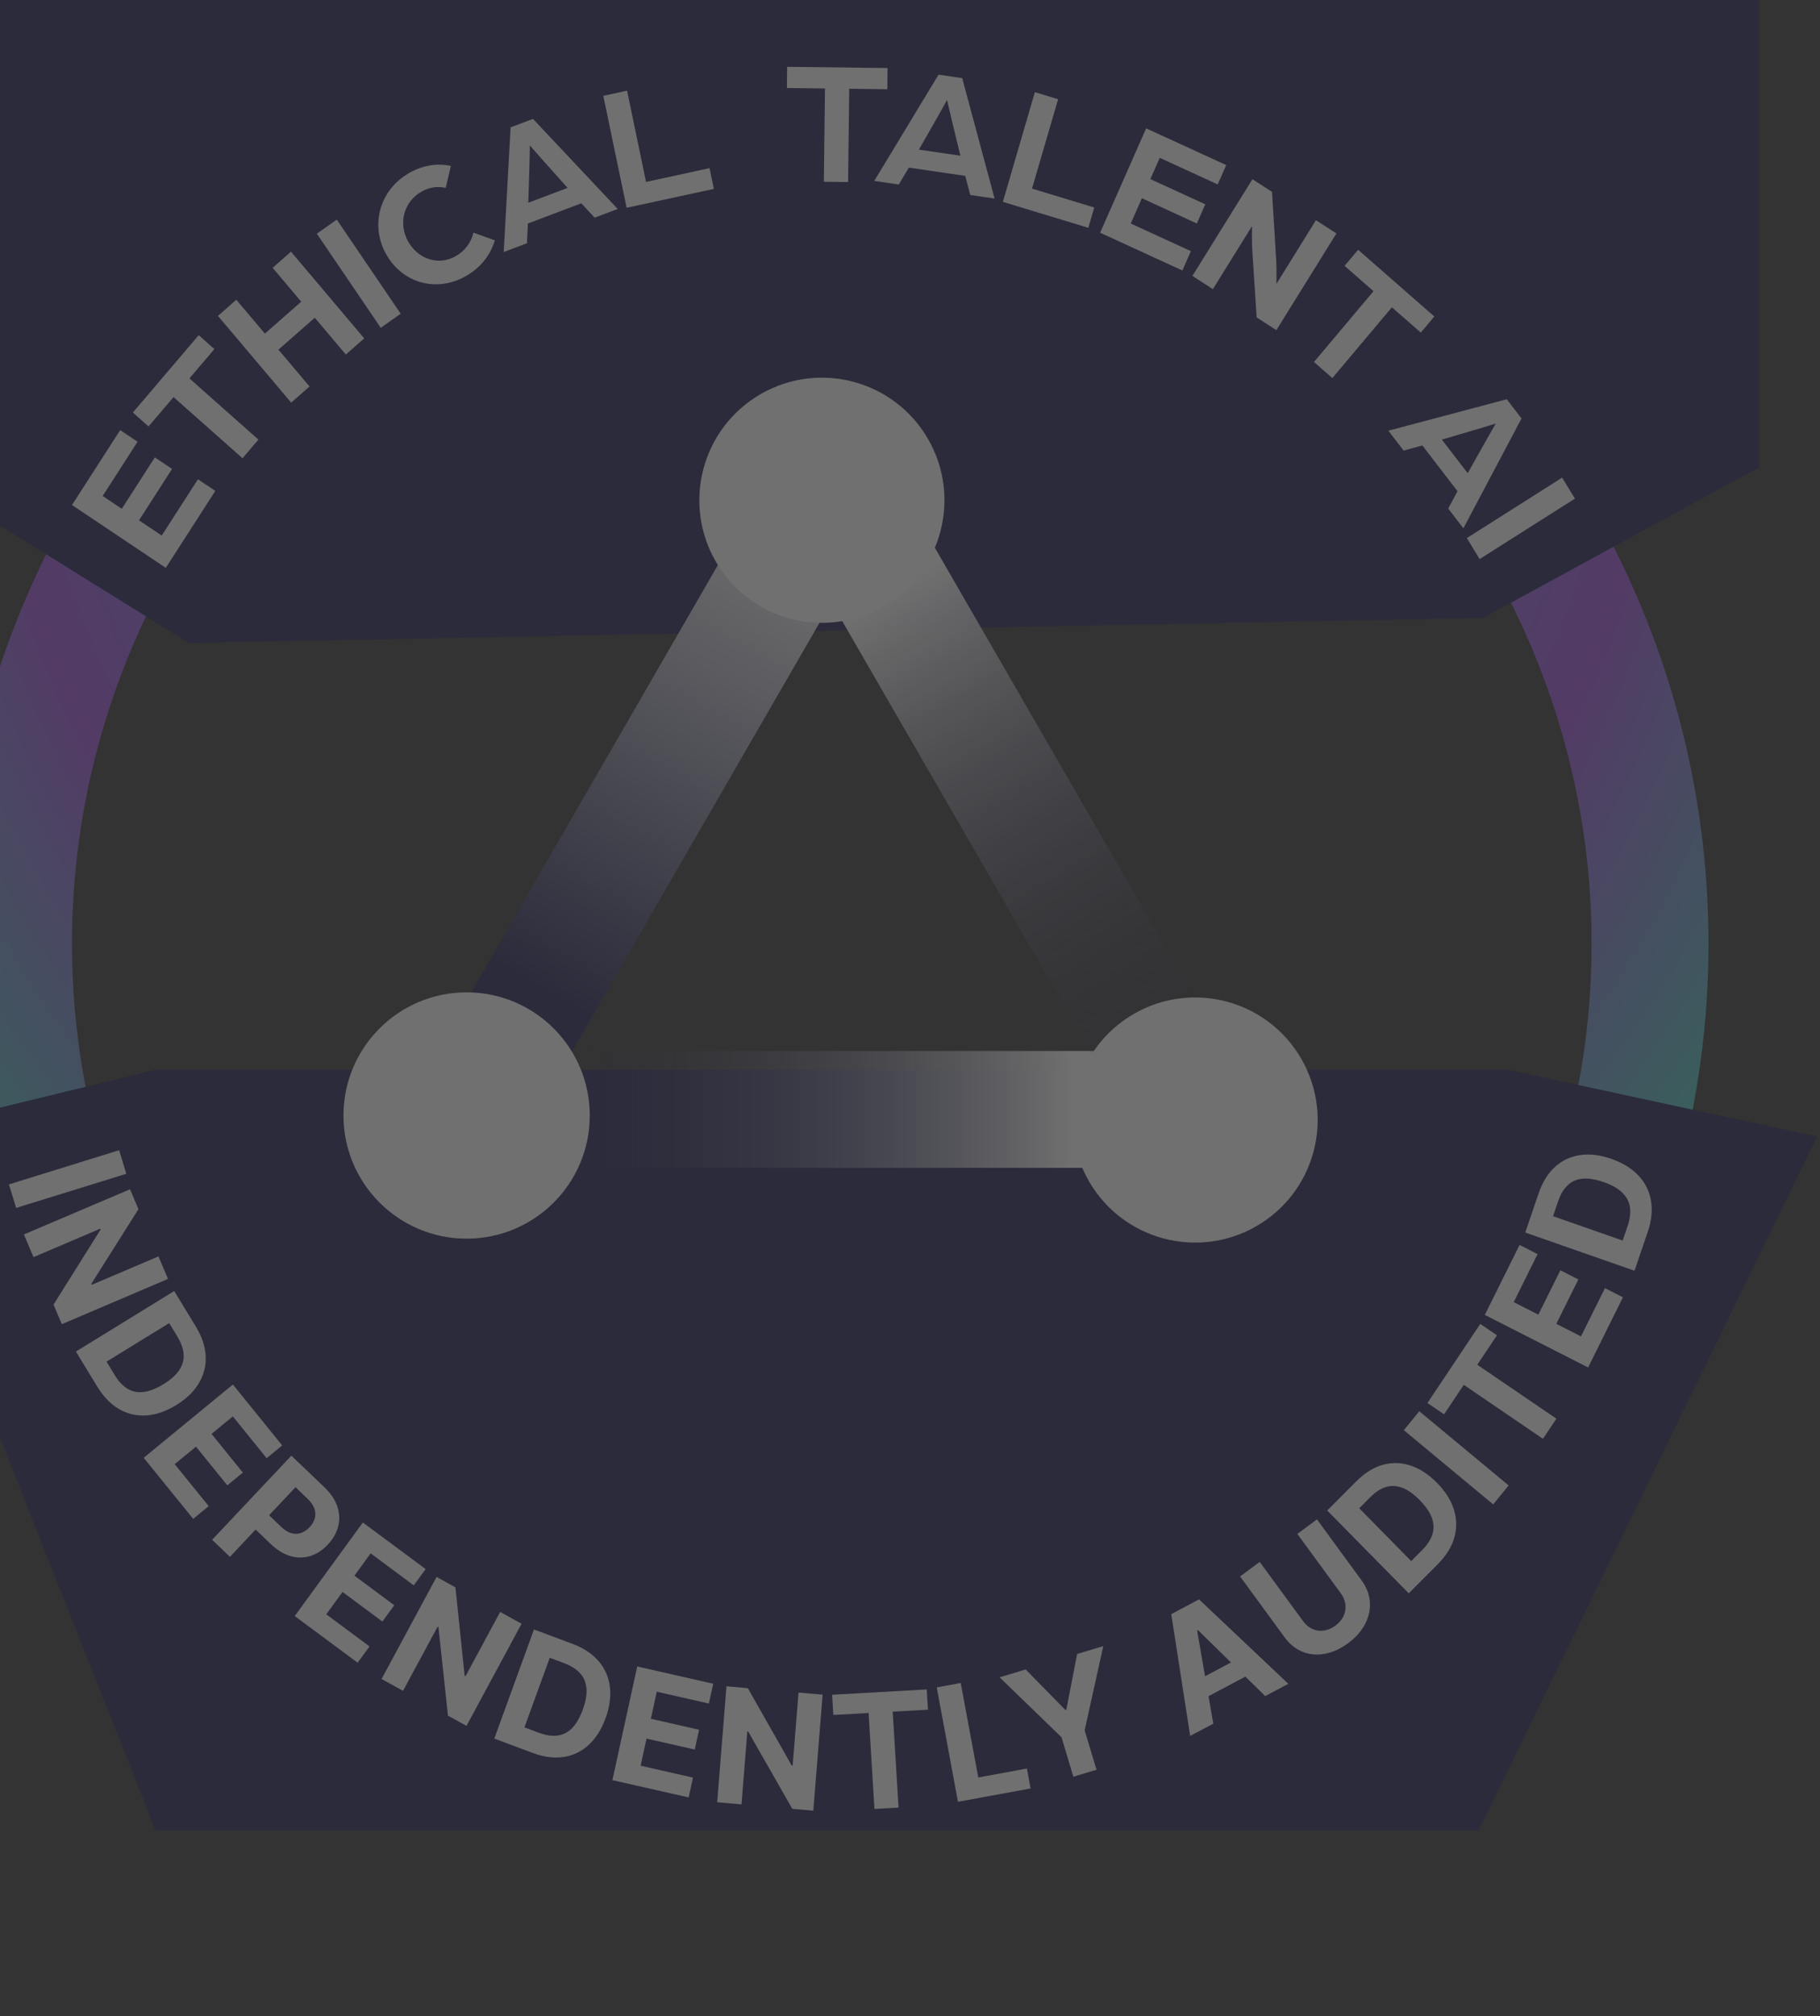 <svg width="288" height="319" viewBox="0 0 288 319" fill="none" xmlns="http://www.w3.org/2000/svg">
<rect x="0" y="0" width="288" height="319" fill="#333333" stroke="none"/>
<g opacity="0.3">
<circle cx="131.625" cy="149.304" r="129.485" stroke="url(#paint0_radial_16778_98015)" stroke-width="18.498"/>
<path d="M-19 0H278.286V73.991L234.684 97.774L29.887 101.738L-19 71.349L-19 0Z" fill="#18174D"/>
<g clip-path="url(#clip0_16778_98015)">
<path d="M11.39 79.906L19.017 68.059L21.767 69.898L16.247 78.478L19.271 80.506L24.502 72.374L27.227 74.198L21.996 82.33L25.593 84.739L31.322 75.835L34.072 77.675L26.235 89.852L11.39 79.906Z" fill="white"/>
<path d="M27.461 62.833L23.505 67.474L21.024 65.273L31.446 53.034L33.927 55.235L29.972 59.875L40.892 69.557L38.376 72.51L27.456 62.828L27.461 62.833Z" fill="white"/>
<path d="M34.489 49.985L37.394 47.429L41.917 52.786L47.666 47.734L43.143 42.377L46.047 39.82L57.635 53.543L54.73 56.099L49.813 50.275L44.064 55.327L48.981 61.151L46.077 63.708L34.489 49.985Z" fill="white"/>
<path d="M50.137 36.978L53.291 34.747L63.404 49.639L60.25 51.87L50.137 36.978Z" fill="white"/>
<path d="M61.037 40.113C58.596 35.615 60.021 30.044 64.813 27.335C66.945 26.131 69.262 25.78 71.344 26.263L70.532 29.724C68.973 29.389 67.747 29.734 66.696 30.329C63.867 31.925 63.03 35.34 64.544 38.131C66.084 40.967 69.332 42.105 72.091 40.545C73.531 39.731 74.543 38.425 74.916 36.809L78.304 38.029C77.616 40.336 76.082 42.354 73.706 43.696C68.913 46.405 63.528 44.687 61.047 40.113H61.037Z" fill="white"/>
<path d="M80.796 20.15L84.343 18.814L97.749 33.065L94.102 34.442L91.99 32.17L83.536 35.362L83.386 38.488L79.71 39.875L80.796 20.155V20.15ZM89.823 29.736L86.136 25.614C85.155 24.521 83.895 23.062 83.85 23.017C83.845 23.078 83.82 25.024 83.77 26.503L83.601 32.079L89.818 29.731L89.823 29.736Z" fill="white"/>
<path d="M95.476 15.16L99.228 14.347L102.232 28.786L112.28 26.606L112.962 29.889L99.158 32.877L95.466 15.16H95.476Z" fill="white"/>
<path d="M130.547 14.001L124.52 13.925L124.559 10.57L140.451 10.768L140.411 14.123L134.383 14.047L134.204 28.806L130.368 28.761L130.547 14.001Z" fill="white"/>
<path d="M148.517 11.813L152.259 12.362L157.385 31.417L153.534 30.852L152.742 27.828L143.82 26.522L142.226 29.195L138.345 28.626L148.517 11.813ZM151.975 24.631L150.66 19.214C150.306 17.78 149.882 15.88 149.863 15.823C149.828 15.874 148.896 17.577 148.164 18.853L145.409 23.676L151.975 24.637V24.631Z" fill="white"/>
<path d="M163.761 14.58L167.438 15.698L163.308 29.843L173.157 32.831L172.22 36.048L158.695 31.942L163.761 14.58Z" fill="white"/>
<path d="M181.373 20.309L194.042 26.123L192.692 29.183L183.52 24.974L182.036 28.339L190.729 32.329L189.389 35.363L180.696 31.368L178.932 35.368L188.452 39.739L187.102 42.799L174.085 36.822L181.373 20.304V20.309Z" fill="white"/>
<path d="M198.185 28.359L201.288 30.361L201.936 40.968C202.051 42.666 201.976 44.927 201.976 44.927L208.238 34.844L211.476 36.938L201.976 52.241L198.852 50.223L198.19 40.002C198.045 37.99 198.13 35.764 198.13 35.764L191.928 45.751L188.689 43.657L198.19 28.354L198.185 28.359Z" fill="white"/>
<path d="M217.34 46.071L212.767 42.066L214.909 39.52L226.97 50.081L224.828 52.627L220.255 48.622L210.834 59.824L207.925 57.278L217.345 46.076L217.34 46.071Z" fill="white"/>
<path d="M238.438 63.178L240.769 66.212L231.568 83.594L229.167 80.469L230.641 77.724L225.077 70.487L222.112 71.295L219.696 68.149L238.438 63.173V63.178ZM232.25 74.878L234.97 70.034C235.688 68.748 236.669 67.076 236.694 67.02C236.634 67.035 234.811 67.605 233.416 68.011L228.16 69.556L232.255 74.878H232.25Z" fill="white"/>
<path d="M247.195 75.574L249.218 78.898L234.138 88.463L232.115 85.139L247.195 75.574Z" fill="white"/>
</g>
<path d="M24.602 169.273H238.648L287.535 179.844L233.987 289.61H24.602L-18.84 179.844L24.602 169.273Z" fill="#18174D"/>
<g clip-path="url(#clip1_16778_98015)">
<path d="M19.993 185.728L2.557 191.125L1.41 187.407L18.843 182L19.993 185.728Z" fill="white"/>
<path d="M26.588 202.359L9.785 209.524L8.471 206.425L15.928 194.529L15.872 194.408L5.304 198.914L3.784 195.324L20.579 188.173L21.908 191.325L14.451 203.141L14.517 203.294L25.077 198.801L26.591 202.37L26.588 202.359Z" fill="white"/>
<path d="M15.407 219.434L12.012 213.853L27.57 204.28L30.988 209.9C31.955 211.483 32.47 213.032 32.547 214.555C32.624 216.079 32.266 217.507 31.484 218.838C30.702 220.168 29.499 221.331 27.885 222.323C26.26 223.318 24.68 223.865 23.143 223.965C21.607 224.066 20.174 223.725 18.849 222.964C17.524 222.204 16.384 221.013 15.401 219.413L15.407 219.434ZM16.861 215.454L18.146 217.565C18.742 218.553 19.419 219.267 20.172 219.73C20.926 220.194 21.779 220.366 22.711 220.252C23.643 220.139 24.695 219.729 25.857 219.024C27.009 218.322 27.841 217.573 28.367 216.784C28.893 215.995 29.121 215.153 29.057 214.278C28.992 213.403 28.66 212.467 28.065 211.478L26.777 209.356L16.851 215.457L16.861 215.454Z" fill="white"/>
<path d="M22.729 230.676L36.853 219.068L44.655 228.709L42.196 230.728L36.845 224.118L33.475 226.886L38.426 233.002L35.968 235.022L31.016 228.905L27.646 231.673L33.027 238.31L30.568 240.329L22.736 230.662L22.729 230.676Z" fill="white"/>
<path d="M33.563 243.642L46.108 230.327L51.35 235.343C52.358 236.307 53.029 237.32 53.386 238.387C53.729 239.447 53.775 240.498 53.511 241.534C53.247 242.57 52.7 243.525 51.861 244.413C51.033 245.299 50.101 245.893 49.091 246.211C48.067 246.522 47.026 246.529 45.951 246.213C44.876 245.897 43.833 245.252 42.812 244.28L39.476 241.086L41.606 238.827L44.491 241.587C45.032 242.099 45.57 242.44 46.099 242.589C46.629 242.737 47.137 242.732 47.632 242.558C48.128 242.384 48.577 242.086 48.987 241.651C49.407 241.212 49.681 240.734 49.814 240.239C49.957 239.741 49.928 239.234 49.744 238.702C49.561 238.17 49.2 237.653 48.656 237.131L46.763 235.317L36.385 246.34L33.577 243.65L33.563 243.642Z" fill="white"/>
<path d="M46.629 255.717L57.415 240.904L67.355 248.273L65.473 250.851L58.653 245.787L56.085 249.314L62.39 253.996L60.508 256.575L54.203 251.892L51.628 255.432L58.475 260.512L56.593 263.09L46.623 255.695L46.629 255.717Z" fill="white"/>
<path d="M82.531 256.929L73.822 273.08L70.886 271.468L69.379 257.446L69.258 257.377L63.773 267.539L60.378 265.667L69.087 249.515L72.066 251.161L73.527 265.139L73.672 265.212L79.147 255.053L82.528 256.918L82.531 256.929Z" fill="white"/>
<path d="M84.301 277.365L78.22 275.092L84.496 257.828L90.628 260.121C92.352 260.769 93.715 261.667 94.708 262.819C95.701 263.971 96.308 265.322 96.502 266.859C96.696 268.395 96.483 270.058 95.833 271.855C95.182 273.652 94.278 275.073 93.132 276.117C91.986 277.16 90.665 277.784 89.164 278.011C87.661 278.228 86.038 278.021 84.29 277.368L84.301 277.365ZM82.981 273.318L85.287 274.18C86.362 274.576 87.333 274.726 88.21 274.617C89.086 274.508 89.86 274.118 90.52 273.44C91.183 272.773 91.756 271.788 92.221 270.501C92.69 269.225 92.877 268.119 92.802 267.167C92.727 266.215 92.389 265.417 91.796 264.76C91.204 264.102 90.376 263.58 89.298 263.173L86.993 262.311L82.992 273.315L82.981 273.318Z" fill="white"/>
<path d="M96.91 281.65L100.835 263.685L112.859 266.415L112.176 269.549L103.93 267.679L102.992 271.961L110.622 273.695L109.939 276.829L102.309 275.095L101.374 279.387L109.658 281.269L108.975 284.403L96.916 281.671L96.91 281.65Z" fill="white"/>
<path d="M130.171 268.15L128.701 286.5L125.378 286.21L118.387 273.971L118.259 273.961L117.336 285.508L113.488 285.17L114.958 266.82L118.34 267.117L125.27 279.338L125.432 279.35L126.359 267.814L130.192 268.144L130.171 268.15Z" fill="white"/>
<path d="M131.869 271.368L131.67 268.162L146.645 267.315L146.844 270.521L141.263 270.832L142.19 286.012L138.373 286.227L137.447 271.047L131.866 271.357L131.869 271.368Z" fill="white"/>
<path d="M151.595 285.118L148.232 266.994L152.025 266.293L154.804 281.251L162.498 279.831L163.08 282.986L151.589 285.097L151.595 285.118Z" fill="white"/>
<path d="M158.168 265.401L162.307 264.156L168.573 270.555L168.741 270.508L170.448 261.706L174.587 260.461L171.637 273.791L173.516 280.027L169.847 281.128L167.978 274.889L158.178 265.398L158.168 265.401Z" fill="white"/>
<path d="M191.996 272.737L188.334 274.671L185.34 255.402L189.739 253.065L203.871 266.432L200.21 268.366L189.563 257.922L189.436 257.993L191.993 272.726L191.996 272.737ZM188.401 266.445L197.032 261.865L198.447 264.558L189.816 269.138L188.401 266.445Z" fill="white"/>
<path d="M205.293 242.713L208.397 240.409L215.452 250.054C216.243 251.136 216.687 252.27 216.772 253.46C216.858 254.649 216.605 255.808 216.029 256.943C215.45 258.067 214.547 259.088 213.338 259.989C212.118 260.893 210.893 261.455 209.642 261.681C208.391 261.907 207.227 261.8 206.129 261.364C205.032 260.929 204.081 260.166 203.289 259.084L196.234 249.439L199.338 247.135L206.204 256.513C206.614 257.084 207.115 257.493 207.674 257.748C208.247 258.01 208.837 258.096 209.471 258.009C210.104 257.923 210.721 257.657 211.314 257.227C211.915 256.784 212.346 256.262 212.614 255.683C212.882 255.104 212.971 254.495 212.899 253.874C212.826 253.254 212.579 252.659 212.159 252.091L205.293 242.713Z" fill="white"/>
<path d="M227.504 247.523L222.922 252.108L210.019 239.003L214.645 234.37C215.944 233.066 217.324 232.209 218.771 231.79C220.231 231.38 221.686 231.394 223.158 231.873C224.628 232.341 226.032 233.262 227.375 234.613C228.722 235.974 229.623 237.403 230.075 238.89C230.537 240.374 230.547 241.859 230.122 243.329C229.697 244.8 228.818 246.191 227.511 247.509L227.504 247.523ZM223.32 246.994L225.053 245.259C225.857 244.449 226.395 243.622 226.668 242.778C226.93 241.938 226.9 241.065 226.578 240.16C226.248 239.268 225.608 238.326 224.642 237.35C223.69 236.382 222.768 235.725 221.884 235.402C220.996 235.068 220.137 235.035 219.302 235.292C218.468 235.55 217.645 236.091 216.831 236.903L215.09 238.652L223.312 247.008L223.32 246.994Z" fill="white"/>
<path d="M224.589 223.298L238.729 235.037L236.285 238.037L222.146 226.298L224.589 223.298Z" fill="white"/>
<path d="M228.526 223.794L225.878 221.997L234.238 209.481L236.885 211.278L233.766 215.944L246.288 224.475L244.158 227.661L231.632 219.12L228.512 223.786L228.526 223.794Z" fill="white"/>
<path d="M251.299 216.369L234.959 208.054L240.461 196.983L243.307 198.437L239.538 206.033L243.429 208.018L246.917 200.993L249.763 202.447L246.275 209.472L250.177 211.454L253.969 203.817L256.815 205.271L251.302 216.38L251.299 216.369Z" fill="white"/>
<path d="M260.746 194.905L258.648 201.07L241.36 195.024L243.477 188.808C244.074 187.061 244.931 185.675 246.049 184.651C247.167 183.627 248.488 183.004 250.009 182.77C251.53 182.537 253.185 182.735 254.982 183.363C256.78 183.991 258.22 184.879 259.276 186.013C260.342 187.144 260.998 188.47 261.256 189.989C261.513 191.507 261.35 193.144 260.746 194.905ZM256.773 196.298L257.565 193.957C257.939 192.868 258.049 191.887 257.925 191.006C257.792 190.127 257.383 189.361 256.697 188.695C256.011 188.03 255.03 187.482 253.736 187.033C252.456 186.592 251.35 186.411 250.413 186.503C249.475 186.595 248.688 186.942 248.056 187.555C247.424 188.168 246.923 189.007 246.549 190.096L245.756 192.437L256.783 196.295L256.773 196.298Z" fill="white"/>
</g>
<rect x="72.85" y="166.292" width="100.417" height="18.498" fill="url(#paint1_linear_16778_98015)"/>
<rect x="147.352" y="85.661" width="102.58" height="18.498" transform="rotate(60 147.352 85.661)" fill="url(#paint2_linear_16778_98015)"/>
<rect x="137.863" y="84.374" width="98.093" height="18.498" transform="rotate(120 137.863 84.374)" fill="url(#paint3_linear_16778_98015)"/>
<circle cx="189.118" cy="177.221" r="19.393" transform="rotate(-120 189.118 177.221)" fill="white"/>
<ellipse cx="130.059" cy="79.155" rx="19.393" ry="19.393" transform="rotate(150 130.059 79.155)" fill="white"/>
<circle cx="73.838" cy="176.505" r="19.486" fill="white"/>
</g>
<defs>
<radialGradient id="paint0_radial_16778_98015" cx="0" cy="0" r="1" gradientUnits="userSpaceOnUse" gradientTransform="translate(130.304 27.747) rotate(90) scale(240.472 192.174)">
<stop stop-color="#33ADE9"/>
<stop offset="0.706" stop-color="#9D4EDD"/>
<stop offset="1" stop-color="#35E0B4"/>
</radialGradient>
<linearGradient id="paint1_linear_16778_98015" x1="169.843" y1="166.292" x2="87.684" y2="166.292" gradientUnits="userSpaceOnUse">
<stop stop-color="white"/>
<stop offset="1" stop-color="#18174D" stop-opacity="0"/>
</linearGradient>
<linearGradient id="paint2_linear_16778_98015" x1="151.005" y1="95.571" x2="239.354" y2="94.073" gradientUnits="userSpaceOnUse">
<stop stop-color="white"/>
<stop offset="1" stop-color="#18174D" stop-opacity="0"/>
</linearGradient>
<linearGradient id="paint3_linear_16778_98015" x1="226.726" y1="93.714" x2="143.356" y2="94.205" gradientUnits="userSpaceOnUse">
<stop stop-color="#18174D"/>
<stop offset="1" stop-color="white"/>
</linearGradient>
<clipPath id="clip0_16778_98015">
<rect width="237.829" height="79.276" fill="white" transform="translate(11.39 10.57)"/>
</clipPath>
<clipPath id="clip1_16778_98015">
<rect width="249.483" height="136.315" fill="white" transform="translate(1.278 186.939) rotate(-15.711)"/>
</clipPath>
</defs>
</svg>
